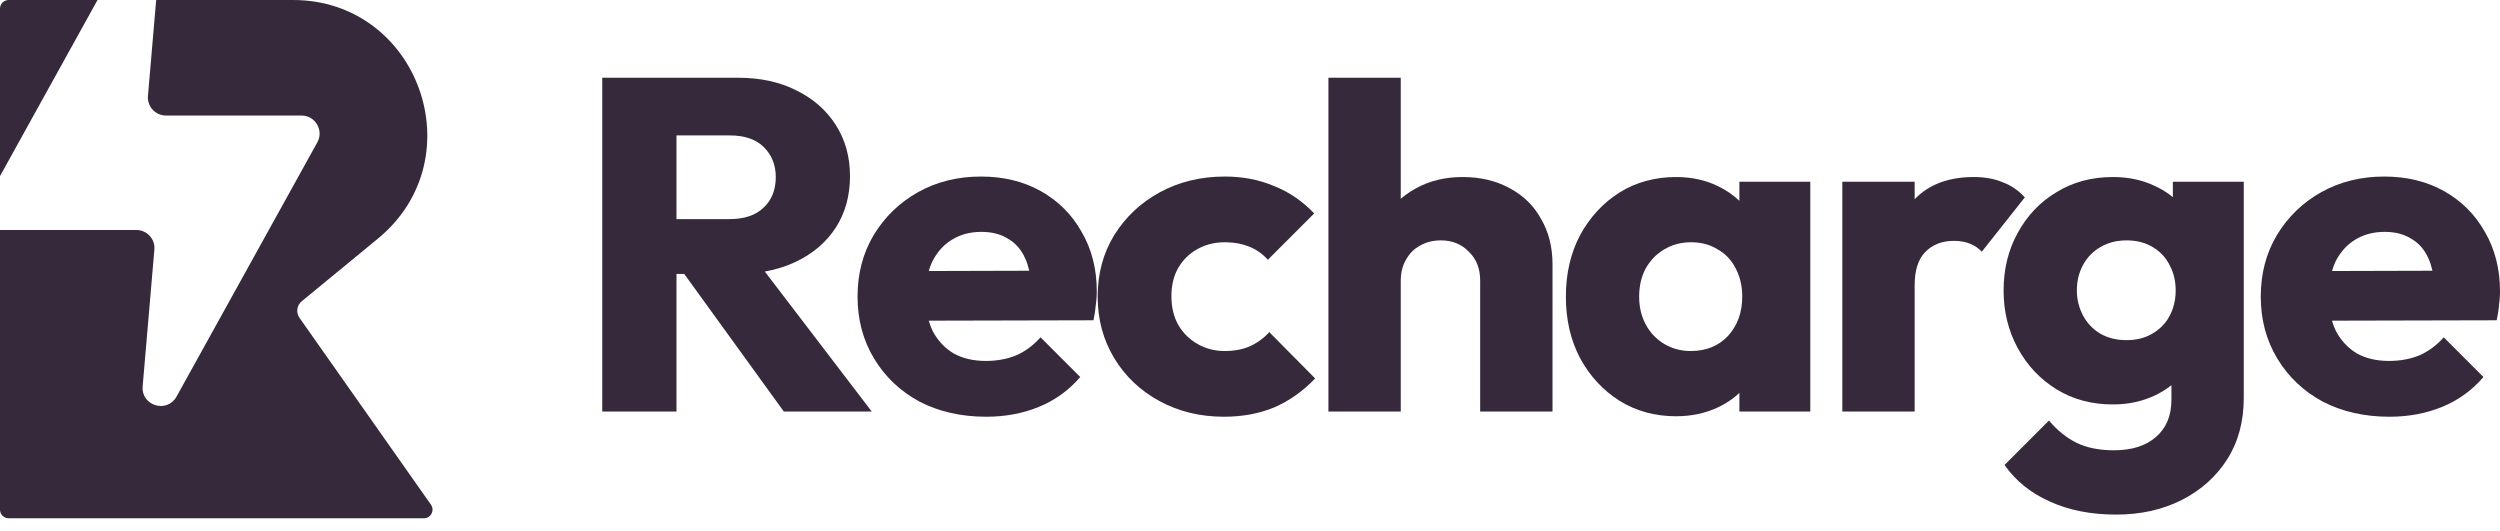 <svg width="160" height="34" viewBox="0 0 160 34" fill="none" xmlns="http://www.w3.org/2000/svg">
<path d="M6.241 0H0.553C0.248 0 0 0.248 0 0.553V11.271L6.241 0Z" fill="#35293B"/>
<path d="M0 14.718C0.018 14.719 0.036 14.719 0.054 14.719H8.726C9.405 14.719 9.938 15.299 9.88 15.974L9.13 24.725C9.023 25.969 10.693 26.476 11.298 25.383L20.309 9.11C20.735 8.339 20.177 7.394 19.295 7.394H10.623C9.944 7.394 9.411 6.814 9.469 6.139L9.995 0H18.746C26.81 0 30.424 10.143 24.188 15.27L19.313 19.278C18.993 19.541 18.93 20.006 19.169 20.344L27.581 32.299C27.839 32.665 27.577 33.17 27.129 33.17H0.553C0.248 33.17 0 32.922 0 32.617V14.718Z" fill="#35293B"/>
<path d="M94.731 17.956V26.338H99.361V16.928C99.361 15.818 99.119 14.85 98.635 14.023C98.171 13.175 97.505 12.52 96.638 12.056C95.77 11.572 94.762 11.33 93.612 11.33C92.482 11.33 91.484 11.572 90.616 12.056C90.386 12.179 90.169 12.317 89.966 12.469C89.856 12.55 89.75 12.636 89.648 12.727V4.976H85.019V26.338H89.648V17.956C89.648 17.452 89.759 17.008 89.981 16.625C90.203 16.221 90.505 15.919 90.888 15.717C91.272 15.495 91.716 15.384 92.22 15.384C92.946 15.384 93.541 15.627 94.005 16.11C94.49 16.575 94.731 17.19 94.731 17.956Z" fill="#35293B"/>
<path fill-rule="evenodd" clip-rule="evenodd" d="M43.295 17.533V26.338H38.544V4.976H47.259C48.671 4.976 49.911 5.248 50.98 5.792C52.049 6.317 52.887 7.053 53.492 8.001C54.097 8.949 54.4 10.039 54.4 11.269C54.4 12.52 54.097 13.619 53.492 14.567C52.887 15.495 52.04 16.221 50.95 16.746C50.342 17.038 49.676 17.25 48.948 17.379L55.792 26.338H50.164L43.792 17.533H43.295ZM43.295 14.023H46.684C47.632 14.023 48.358 13.781 48.862 13.296C49.387 12.812 49.649 12.157 49.649 11.33C49.649 10.563 49.397 9.928 48.893 9.424C48.389 8.919 47.662 8.667 46.714 8.667H43.295V14.023Z" fill="#35293B"/>
<path fill-rule="evenodd" clip-rule="evenodd" d="M58.847 25.703C60.098 26.348 61.52 26.671 63.113 26.671C64.344 26.671 65.473 26.459 66.502 26.035C67.531 25.611 68.409 24.976 69.135 24.129L66.593 21.587C66.149 22.091 65.635 22.475 65.05 22.737C64.465 22.979 63.809 23.1 63.083 23.1C62.296 23.1 61.611 22.939 61.025 22.616C60.461 22.273 60.017 21.799 59.694 21.194C59.593 20.984 59.508 20.76 59.441 20.523L69.982 20.498C70.063 20.115 70.113 19.782 70.133 19.5C70.147 19.394 70.158 19.291 70.168 19.191C70.172 19.141 70.176 19.091 70.18 19.043C70.184 18.97 70.188 18.898 70.19 18.827L70.192 18.75L70.194 18.652C70.194 17.22 69.871 15.949 69.225 14.84C68.6 13.73 67.733 12.863 66.623 12.237C65.514 11.612 64.233 11.299 62.781 11.299C61.288 11.299 59.946 11.632 58.756 12.298C57.566 12.964 56.618 13.882 55.912 15.052C55.226 16.201 54.883 17.513 54.883 18.985C54.883 20.458 55.236 21.779 55.942 22.949C56.648 24.119 57.617 25.037 58.847 25.703ZM59.442 17.345C59.465 17.266 59.489 17.189 59.515 17.114C59.56 16.986 59.609 16.863 59.664 16.746C59.967 16.141 60.38 15.677 60.904 15.354C61.449 15.011 62.085 14.84 62.811 14.84C63.496 14.84 64.071 14.991 64.536 15.294L64.598 15.331L64.66 15.371C64.712 15.405 64.763 15.442 64.812 15.48C64.86 15.518 64.907 15.557 64.952 15.598C65.234 15.853 65.458 16.175 65.625 16.564C65.726 16.792 65.808 17.046 65.871 17.327L59.442 17.345Z" fill="#35293B"/>
<path d="M78.329 26.671C76.816 26.671 75.444 26.338 74.213 25.672C72.983 25.007 72.015 24.088 71.309 22.919C70.603 21.749 70.25 20.437 70.25 18.985C70.25 17.513 70.603 16.201 71.309 15.052C72.035 13.882 73.013 12.964 74.244 12.298C75.475 11.632 76.856 11.299 78.389 11.299C79.539 11.299 80.588 11.501 81.536 11.905C82.019 12.096 82.475 12.338 82.903 12.629C83.332 12.922 83.734 13.266 84.108 13.66L81.143 16.625C80.8 16.242 80.396 15.959 79.932 15.778C79.723 15.692 79.498 15.627 79.257 15.581C79.147 15.561 79.034 15.544 78.918 15.532C78.799 15.519 78.675 15.511 78.548 15.508C78.496 15.506 78.443 15.505 78.389 15.505C78.226 15.505 78.067 15.514 77.912 15.533L77.828 15.543L77.777 15.551C77.723 15.559 77.669 15.569 77.616 15.579C77.254 15.652 76.916 15.779 76.604 15.959C76.1 16.242 75.697 16.645 75.394 17.169C75.111 17.674 74.97 18.269 74.97 18.955C74.97 19.641 75.111 20.246 75.394 20.77C75.697 21.295 76.11 21.708 76.634 22.011C77.158 22.313 77.744 22.465 78.389 22.465C78.995 22.465 79.529 22.364 79.993 22.162C80.477 21.94 80.891 21.638 81.233 21.254L84.169 24.22C83.402 25.026 82.534 25.642 81.567 26.066C80.598 26.469 79.519 26.671 78.329 26.671Z" fill="#35293B"/>
<path fill-rule="evenodd" clip-rule="evenodd" d="M107.266 26.64C105.915 26.64 104.704 26.308 103.636 25.642C102.587 24.976 101.749 24.069 101.124 22.919C100.519 21.769 100.216 20.458 100.216 18.985C100.216 17.513 100.519 16.201 101.124 15.052C101.749 13.902 102.587 12.994 103.636 12.328C104.704 11.662 105.915 11.33 107.266 11.33C108.255 11.33 109.142 11.521 109.929 11.905C110.458 12.156 110.922 12.472 111.321 12.853V11.632H115.859V26.338H111.321V25.146C111.048 25.404 110.742 25.633 110.402 25.831C110.34 25.868 110.277 25.904 110.212 25.938C110.13 25.982 110.045 26.024 109.959 26.066C109.153 26.449 108.255 26.64 107.266 26.64ZM108.204 22.465C109.193 22.465 109.989 22.142 110.595 21.497C111.2 20.831 111.503 19.994 111.503 18.985C111.503 18.642 111.467 18.319 111.396 18.017C111.326 17.714 111.22 17.432 111.079 17.169C110.816 16.645 110.433 16.242 109.929 15.959C109.657 15.789 109.359 15.667 109.035 15.592C108.784 15.534 108.517 15.505 108.235 15.505C107.912 15.505 107.607 15.543 107.32 15.619C107.145 15.665 106.976 15.725 106.814 15.799C106.71 15.847 106.609 15.9 106.51 15.959C106.026 16.242 105.633 16.645 105.33 17.169C105.047 17.694 104.906 18.299 104.906 18.985C104.906 19.651 105.047 20.246 105.33 20.77C105.612 21.295 106.006 21.708 106.51 22.011C107.014 22.313 107.579 22.465 108.204 22.465Z" fill="#35293B"/>
<path d="M122.538 11.632H117.909V26.338H122.538V18.259C122.538 17.311 122.76 16.605 123.204 16.141C123.668 15.657 124.283 15.415 125.05 15.415C125.433 15.415 125.776 15.475 126.079 15.596C126.381 15.717 126.633 15.889 126.835 16.11L129.588 12.631C129.185 12.187 128.711 11.864 128.166 11.662C127.642 11.441 127.027 11.33 126.321 11.33C124.707 11.33 123.446 11.804 122.538 12.752V11.632Z" fill="#35293B"/>
<path fill-rule="evenodd" clip-rule="evenodd" d="M135.431 32.934C133.817 32.934 132.395 32.652 131.165 32.087C129.954 31.542 128.996 30.766 128.29 29.757L131.134 26.913C131.659 27.538 132.244 28.012 132.889 28.335C133.555 28.657 134.352 28.819 135.28 28.819C136.43 28.819 137.327 28.537 137.973 27.972C138.638 27.407 138.971 26.61 138.971 25.581V24.652C138.656 24.904 138.303 25.123 137.912 25.309C137.105 25.692 136.208 25.884 135.219 25.884C133.867 25.884 132.667 25.561 131.618 24.916C130.569 24.27 129.742 23.393 129.137 22.283C128.532 21.174 128.23 19.943 128.23 18.592C128.23 17.22 128.532 15.99 129.137 14.9C129.742 13.791 130.569 12.923 131.618 12.298C132.667 11.652 133.867 11.33 135.219 11.33C136.228 11.33 137.126 11.521 137.912 11.905C137.985 11.937 138.055 11.971 138.125 12.006C138.468 12.179 138.781 12.384 139.062 12.62V11.632H143.601V25.46C143.601 26.973 143.248 28.284 142.542 29.394C141.835 30.503 140.867 31.371 139.637 31.996C138.406 32.621 137.005 32.934 135.431 32.934ZM136.097 21.769C136.742 21.769 137.297 21.628 137.761 21.345C137.88 21.276 137.992 21.201 138.096 21.12C138.416 20.874 138.667 20.576 138.85 20.226C138.928 20.082 138.995 19.932 139.049 19.778C139.12 19.577 139.172 19.367 139.204 19.149C139.231 18.969 139.244 18.783 139.244 18.592C139.244 17.987 139.112 17.442 138.85 16.958C138.608 16.474 138.245 16.09 137.761 15.808C137.297 15.525 136.742 15.384 136.097 15.384C135.906 15.384 135.722 15.398 135.545 15.424L135.452 15.439L135.37 15.454C135.194 15.489 135.025 15.538 134.864 15.601C134.773 15.635 134.684 15.675 134.598 15.718C134.542 15.746 134.487 15.776 134.433 15.808C133.948 16.09 133.575 16.474 133.313 16.958C133.176 17.21 133.075 17.479 133.01 17.764C132.95 18.026 132.919 18.302 132.919 18.592C132.919 19.157 133.051 19.691 133.313 20.195C133.575 20.68 133.938 21.063 134.402 21.345C134.662 21.497 134.946 21.608 135.253 21.678C135.517 21.739 135.798 21.769 136.097 21.769Z" fill="#35293B"/>
<path fill-rule="evenodd" clip-rule="evenodd" d="M148.654 25.703C149.904 26.348 151.326 26.671 152.92 26.671C154.15 26.671 155.28 26.459 156.308 26.035C157.337 25.611 158.215 24.976 158.941 24.129L156.399 21.587C155.955 22.091 155.441 22.475 154.856 22.737C154.271 22.979 153.616 23.1 152.889 23.1C152.103 23.1 151.417 22.939 150.832 22.616C150.429 22.371 150.087 22.06 149.808 21.681C149.763 21.621 149.72 21.559 149.679 21.495C149.616 21.399 149.556 21.298 149.501 21.194C149.399 20.984 149.314 20.76 149.247 20.523L159.788 20.498C159.828 20.309 159.861 20.132 159.886 19.967C159.912 19.798 159.929 19.642 159.94 19.5C159.954 19.393 159.966 19.289 159.975 19.187C159.991 19 160 18.822 160 18.652C160 17.22 159.677 15.949 159.032 14.84C158.406 13.73 157.539 12.863 156.43 12.237C155.32 11.612 154.039 11.299 152.587 11.299C151.094 11.299 149.753 11.632 148.562 12.298C147.372 12.964 146.424 13.882 145.718 15.052C145.033 16.201 144.689 17.513 144.689 18.985C144.689 20.458 145.042 21.779 145.748 22.949C146.455 24.119 147.423 25.037 148.654 25.703ZM149.249 17.345C149.309 17.133 149.383 16.933 149.47 16.746C149.643 16.4 149.852 16.101 150.097 15.848C150.182 15.759 150.273 15.676 150.368 15.598C150.477 15.51 150.591 15.428 150.711 15.354C151.256 15.011 151.891 14.84 152.617 14.84C153.303 14.84 153.878 14.991 154.342 15.294C154.527 15.402 154.694 15.53 154.844 15.679C155.086 15.921 155.282 16.215 155.431 16.564C155.532 16.792 155.614 17.046 155.677 17.327L149.249 17.345Z" fill="#35293B"/>
</svg>
